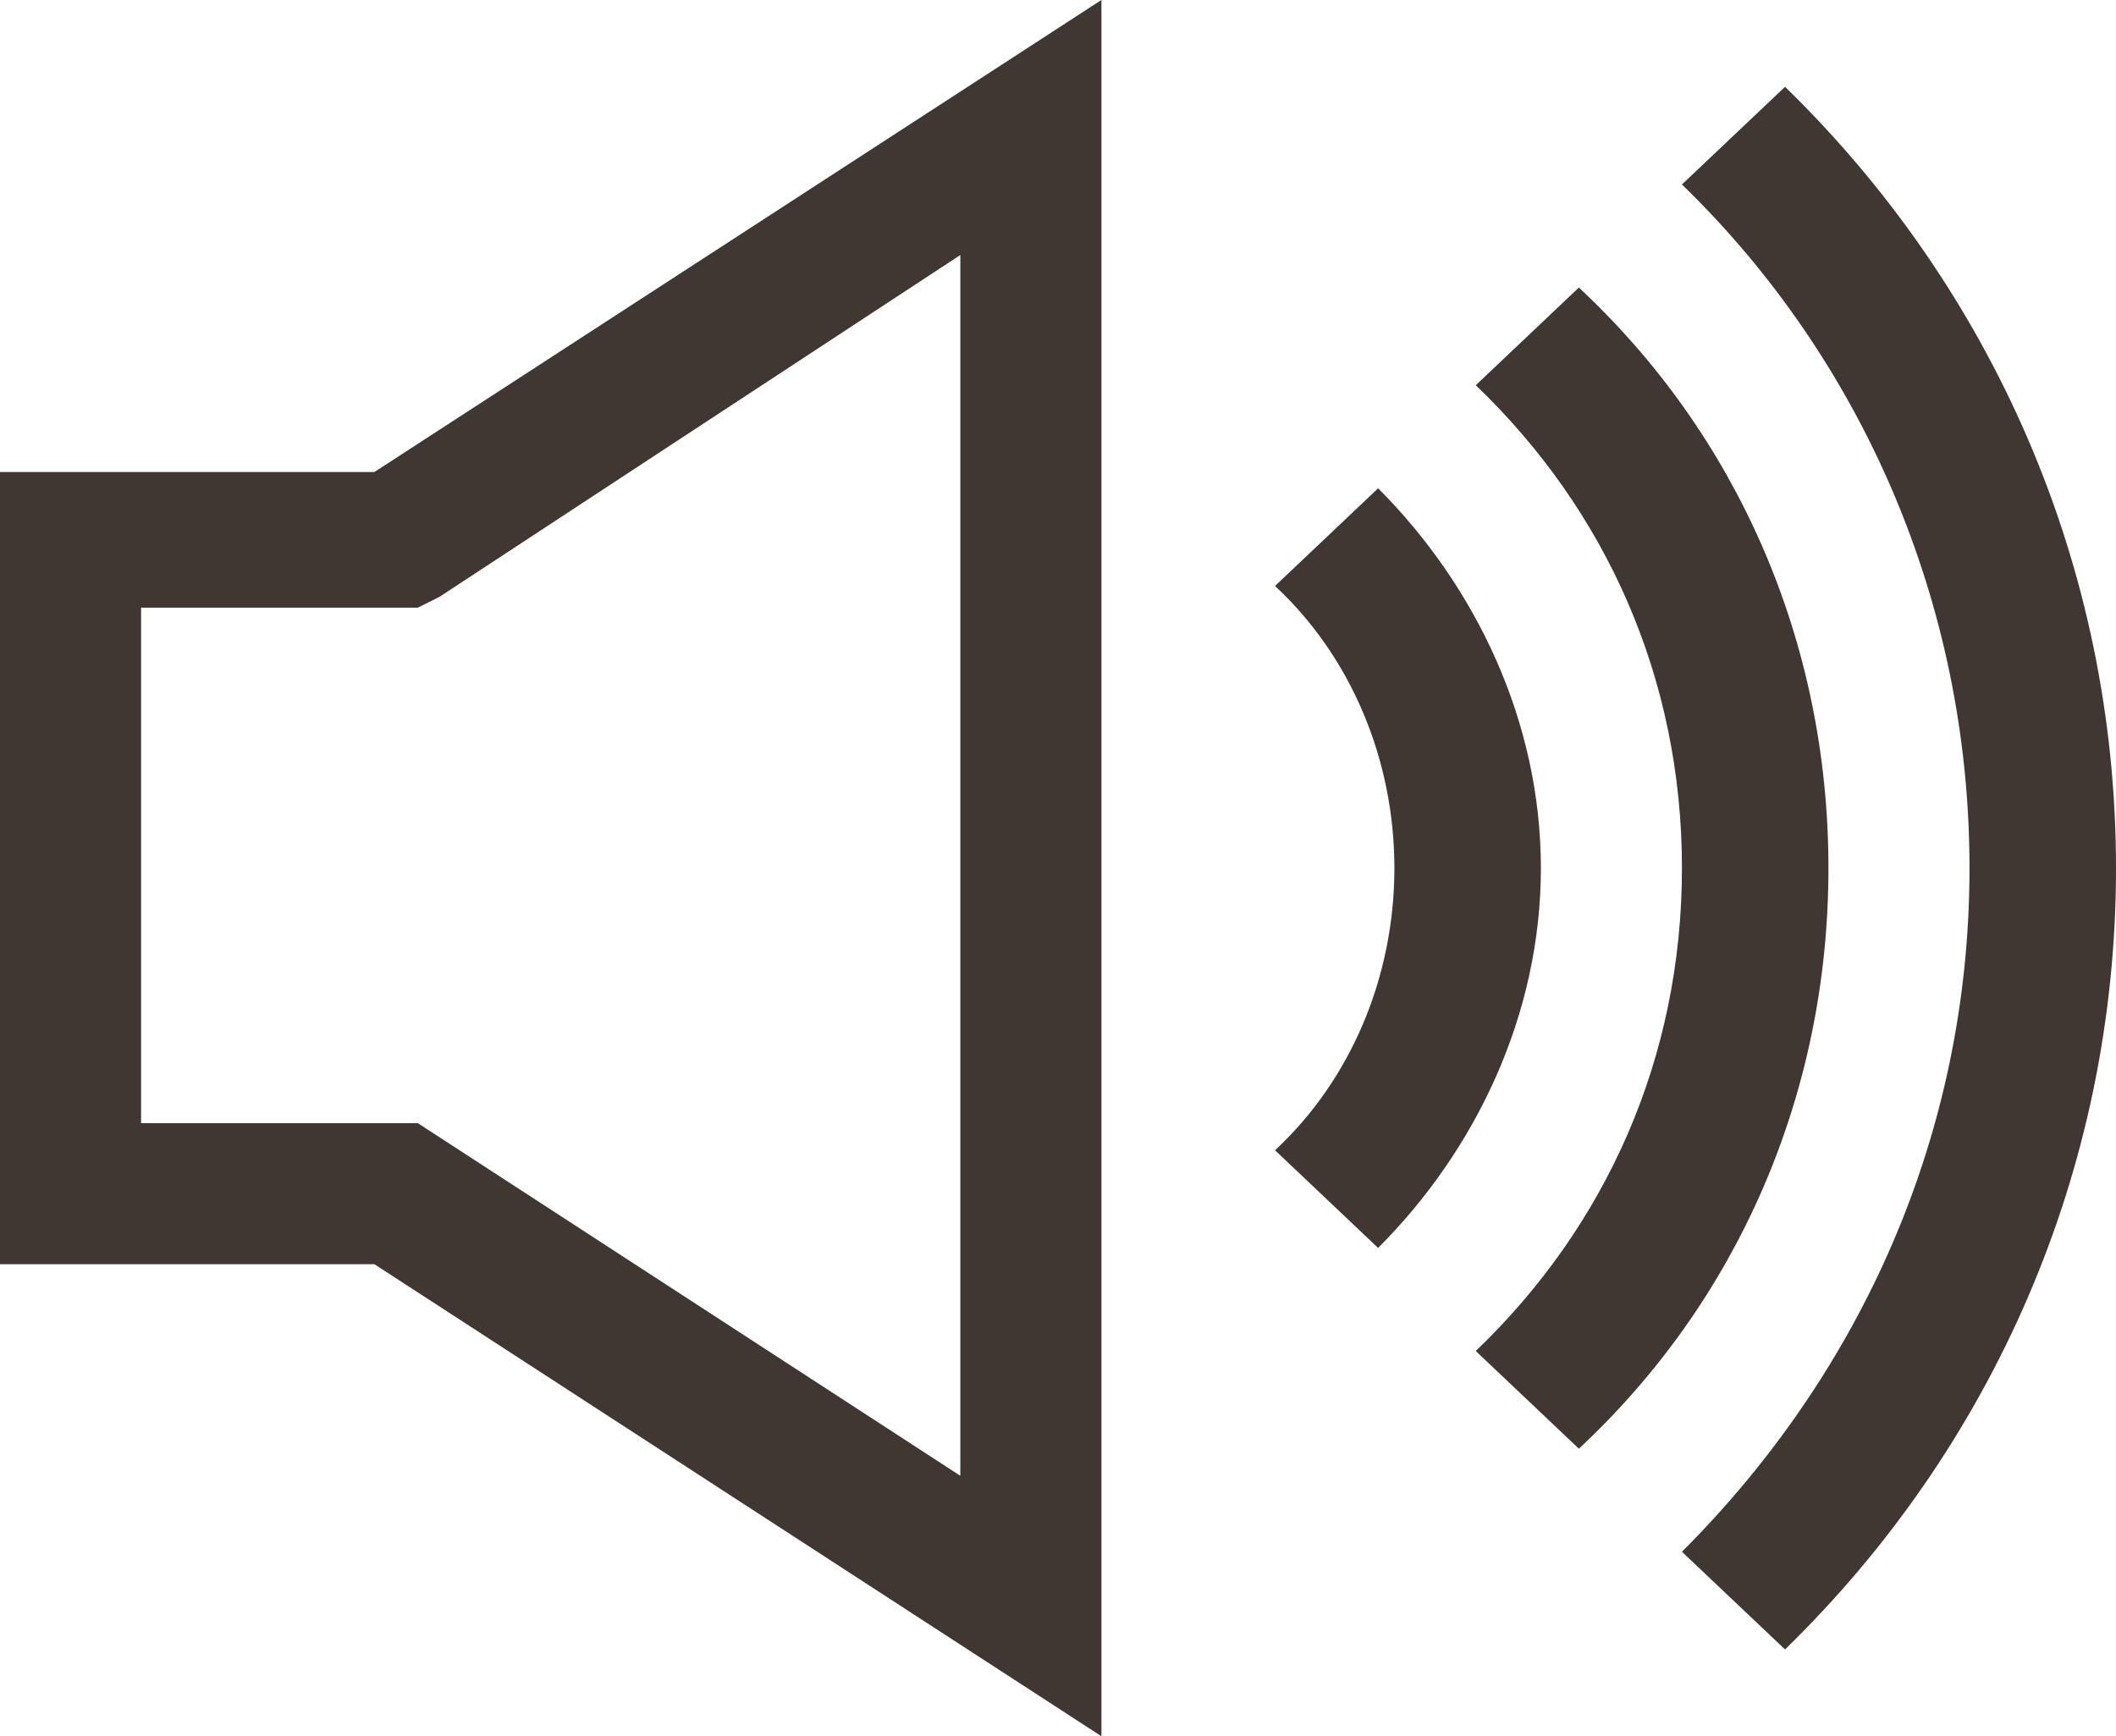 <?xml version="1.0" encoding="utf-8"?>
<!-- Generator: Adobe Illustrator 23.1.1, SVG Export Plug-In . SVG Version: 6.00 Build 0)  -->
<svg version="1.1" id="レイヤー_1" xmlns="http://www.w3.org/2000/svg" xmlns:xlink="http://www.w3.org/1999/xlink" x="0px"
	 y="0px" viewBox="0 0 39 32" style="enable-background:new 0 0 39 32;" xml:space="preserve">
<style type="text/css">
	.st0{fill:#403632;}
</style>
<g>
	<path class="st0" d="M0,8.7v14.6h6.9L20.3,32V0L6.9,8.7H0z M8.1,11l9.6-6.3v22.5l-10-6.5H2.6v-9.5h5.1L8.1,11z"/>
	<path class="st0" d="M25.4,9l-1.9,1.8c1.4,1.3,2.2,3.2,2.2,5.2c0,2-0.8,3.9-2.2,5.2l1.9,1.8c1.8-1.8,3-4.3,3-7
		C28.4,13.3,27.2,10.8,25.4,9z"/>
	<path class="st0" d="M29.1,5.3l-1.9,1.8C29.6,9.4,31,12.5,31,16c0,3.5-1.4,6.6-3.8,8.9l1.9,1.8C32,24,33.7,20.2,33.7,16
		S32,8,29.1,5.3z"/>
	<path class="st0" d="M32.9,1.6L31,3.4c3.3,3.2,5.3,7.7,5.3,12.6c0,4.9-2,9.3-5.3,12.6l1.9,1.8C36.7,26.7,39,21.6,39,16
		C39,10.4,36.7,5.3,32.9,1.6z"/>
</g>
</svg>
